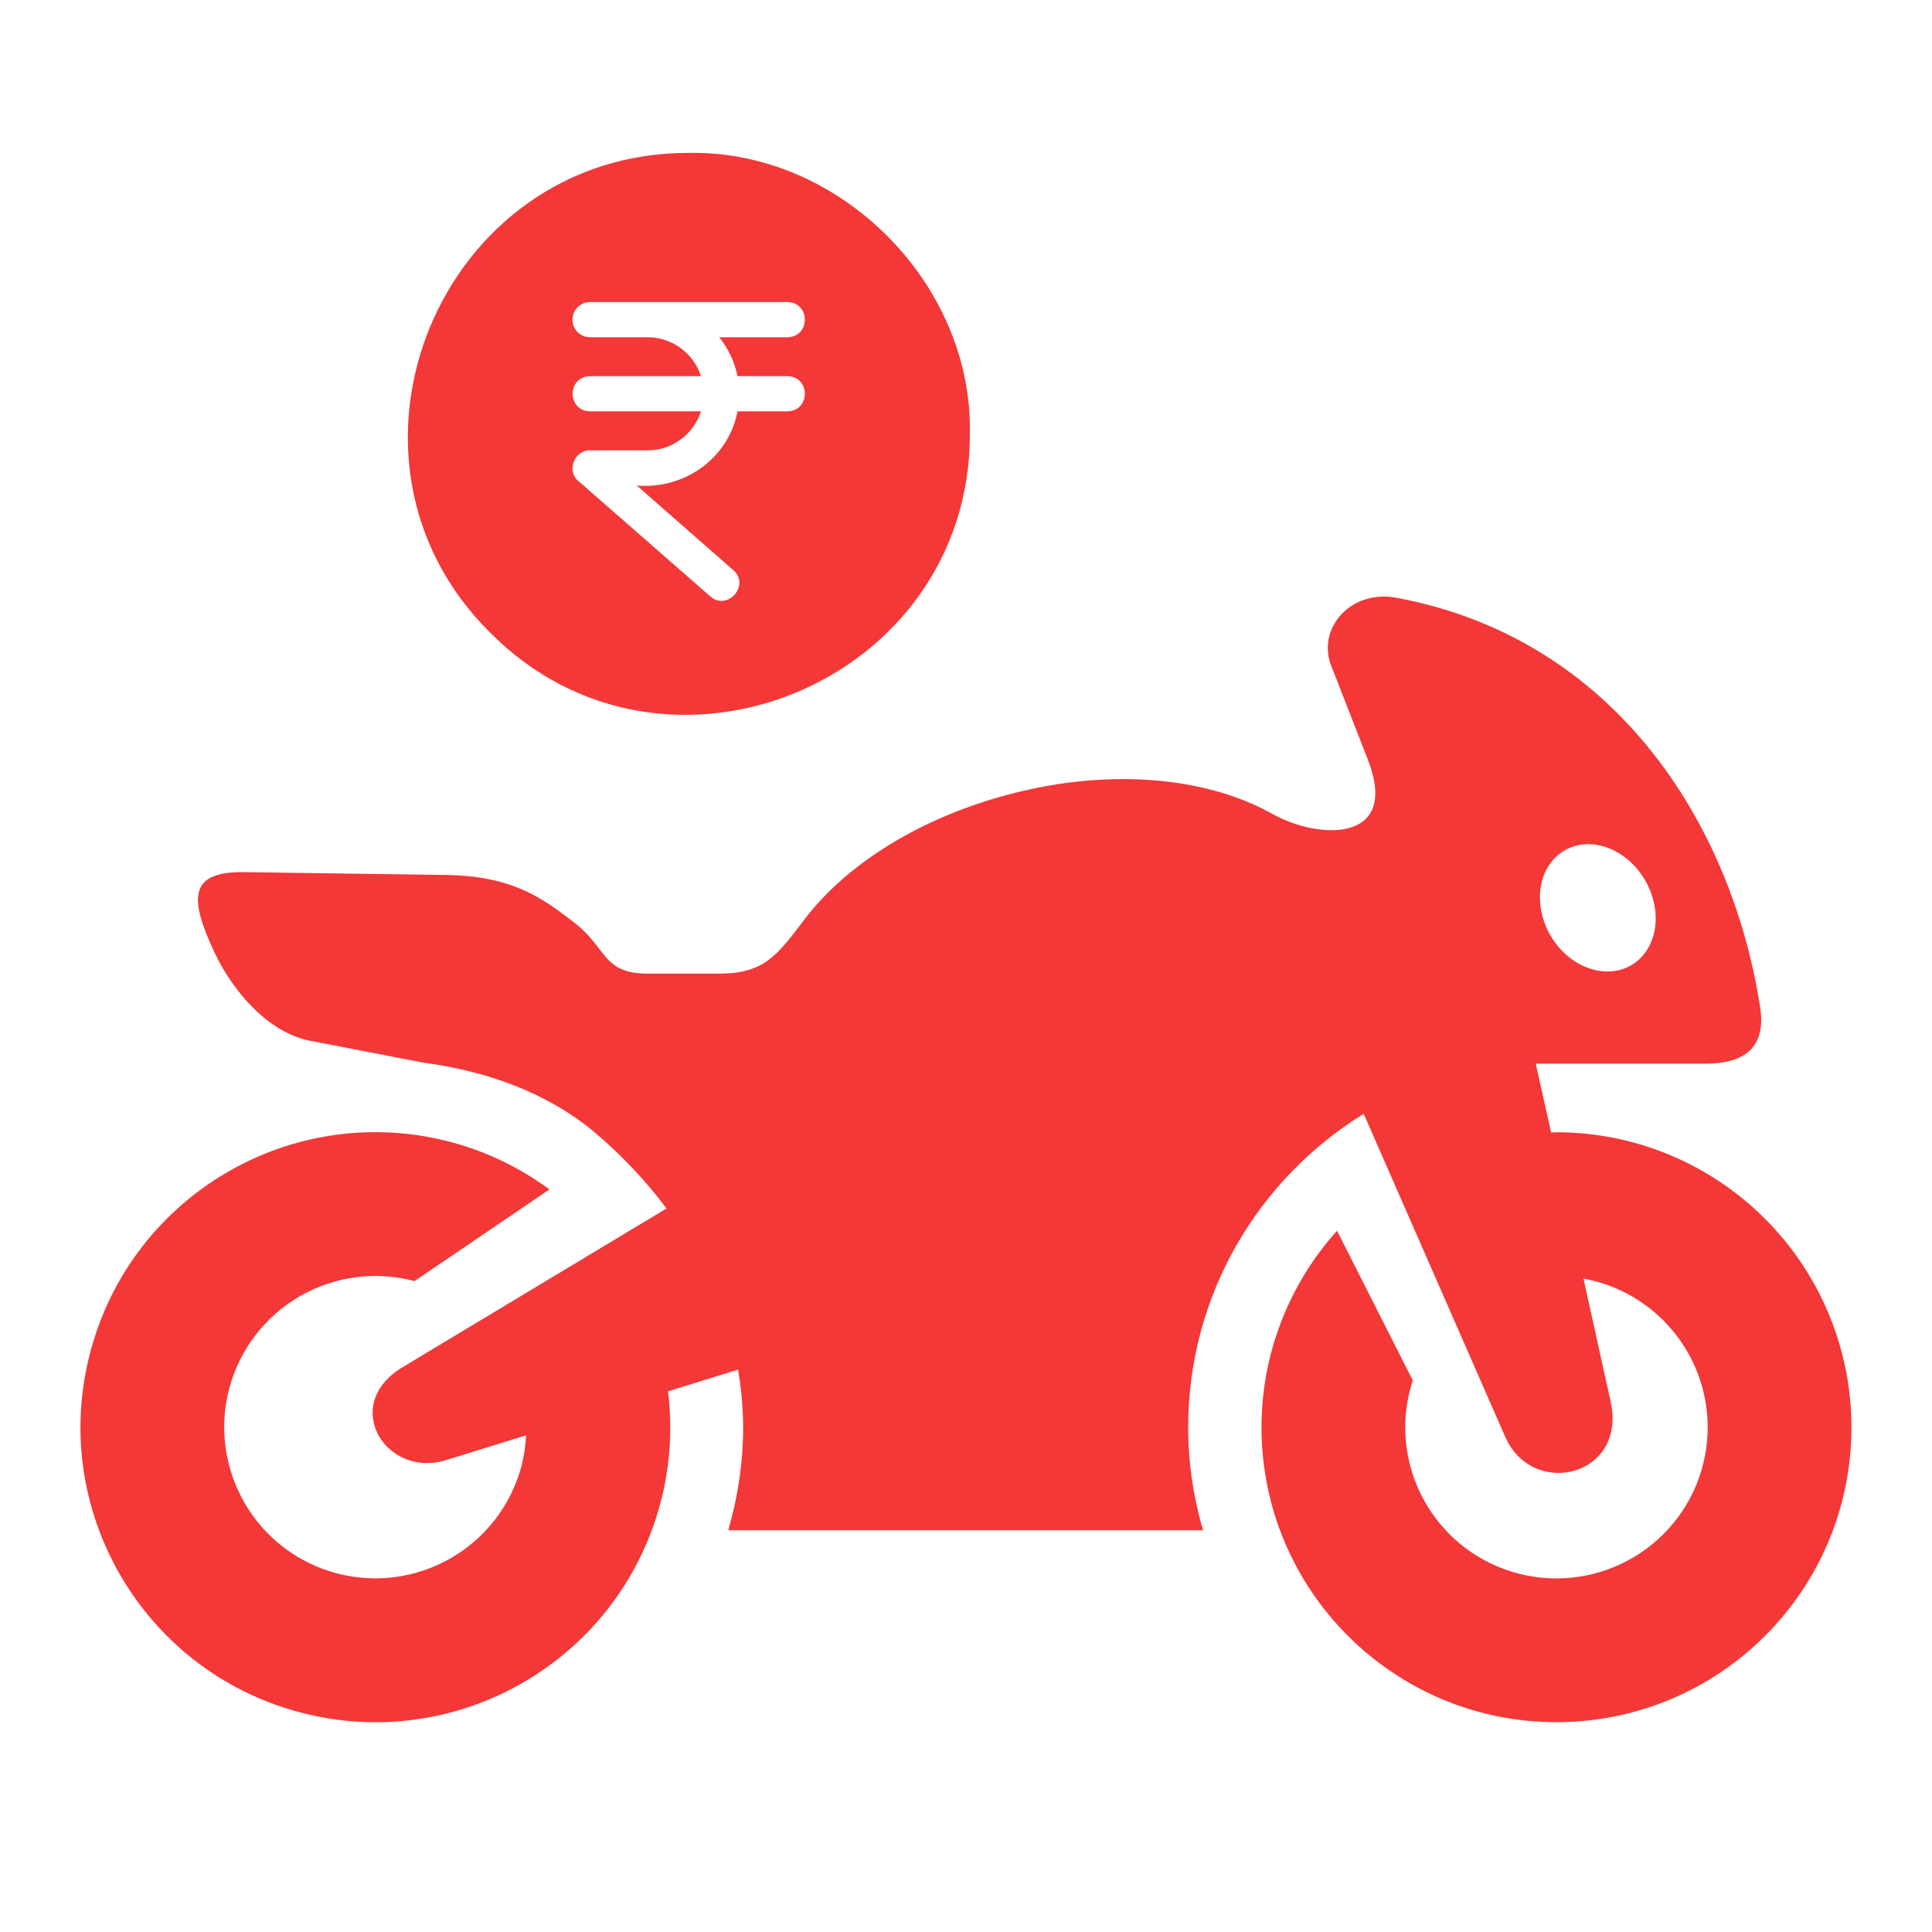 <svg width="20" height="20" viewBox="0 0 20 20" fill="none" xmlns="http://www.w3.org/2000/svg">
<path d="M16.416 8.739C16.652 8.728 16.893 8.875 17.031 9.114C17.221 9.443 17.155 9.836 16.885 9.993C16.613 10.149 16.239 10.01 16.049 9.682C15.86 9.352 15.926 8.959 16.197 8.803C16.264 8.765 16.339 8.743 16.416 8.739ZM14.286 6.177C13.899 6.201 13.65 6.556 13.78 6.89L14.159 7.861C14.497 8.727 13.655 8.696 13.172 8.426C12.598 8.103 11.799 7.987 10.948 8.118C9.869 8.287 8.866 8.806 8.323 9.524C8.044 9.893 7.907 10.079 7.445 10.079L6.705 10.079C6.235 10.079 6.286 9.814 5.949 9.554C5.634 9.313 5.326 9.07 4.63 9.058L2.506 9.028C1.963 9.028 1.952 9.293 2.224 9.867C2.397 10.235 2.761 10.688 3.211 10.774L4.386 11.001C5.026 11.086 5.654 11.304 6.15 11.717C6.429 11.952 6.681 12.218 6.9 12.51L4.148 14.165C3.53 14.558 3.998 15.308 4.622 15.114L5.446 14.858C5.441 14.967 5.425 15.074 5.398 15.179C5.29 15.58 5.028 15.922 4.669 16.129C4.309 16.337 3.882 16.393 3.481 16.286C3.08 16.179 2.738 15.916 2.531 15.557C2.323 15.197 2.267 14.77 2.374 14.369C2.482 13.968 2.744 13.627 3.103 13.419C3.463 13.211 3.89 13.155 4.291 13.262L5.688 12.313C5.384 12.089 5.041 11.923 4.677 11.825C3.048 11.388 1.374 12.356 0.938 13.985C0.501 15.613 1.468 17.288 3.097 17.724C4.725 18.16 6.399 17.194 6.835 15.565C6.938 15.183 6.963 14.789 6.915 14.403L7.64 14.178C7.674 14.374 7.692 14.572 7.693 14.775C7.693 15.146 7.637 15.502 7.539 15.841L12.454 15.841C12.352 15.495 12.3 15.136 12.3 14.775C12.3 13.403 13.028 12.202 14.117 11.53L15.581 14.872C15.866 15.522 16.846 15.283 16.673 14.508L16.392 13.236C16.753 13.301 17.079 13.491 17.314 13.773C17.549 14.054 17.678 14.409 17.678 14.775C17.678 15.191 17.513 15.589 17.219 15.882C16.925 16.175 16.527 16.34 16.112 16.34C15.697 16.34 15.299 16.175 15.005 15.882C14.712 15.588 14.547 15.191 14.547 14.775C14.547 14.606 14.575 14.443 14.625 14.29L13.841 12.741C13.338 13.299 13.059 14.024 13.059 14.775C13.059 16.462 14.427 17.828 16.112 17.828C17.799 17.828 19.166 16.462 19.166 14.775C19.166 14.374 19.087 13.977 18.933 13.607C18.78 13.237 18.555 12.9 18.271 12.617C17.988 12.333 17.651 12.108 17.281 11.954C16.91 11.8 16.513 11.721 16.112 11.721C16.094 11.721 16.075 11.724 16.057 11.724L15.898 11.011L17.655 11.011C17.985 11.011 18.294 10.899 18.221 10.429C17.926 8.513 16.704 6.607 14.46 6.189C14.403 6.177 14.345 6.173 14.286 6.177Z" fill="#F43737"/>
<path d="M10.04 4.491C10.071 2.929 8.69 1.552 7.13 1.583C4.557 1.577 3.247 4.738 5.073 6.548C6.885 8.376 10.045 7.065 10.04 4.491ZM6.108 4.258C5.869 4.255 5.868 3.898 6.108 3.894H7.257C7.181 3.662 6.963 3.491 6.705 3.491H6.108C6.006 3.491 5.926 3.409 5.926 3.309C5.926 3.209 6.006 3.127 6.108 3.127H8.152C8.391 3.131 8.392 3.487 8.152 3.491H7.445C7.538 3.607 7.605 3.743 7.634 3.894H8.152C8.391 3.898 8.392 4.254 8.152 4.258H7.634C7.546 4.74 7.087 5.069 6.592 5.026L7.59 5.901C7.77 6.055 7.531 6.332 7.352 6.173L5.988 4.98C5.86 4.878 5.946 4.657 6.108 4.662H6.705C6.963 4.662 7.181 4.491 7.257 4.258H6.108Z" fill="#F43737"/>
</svg>
